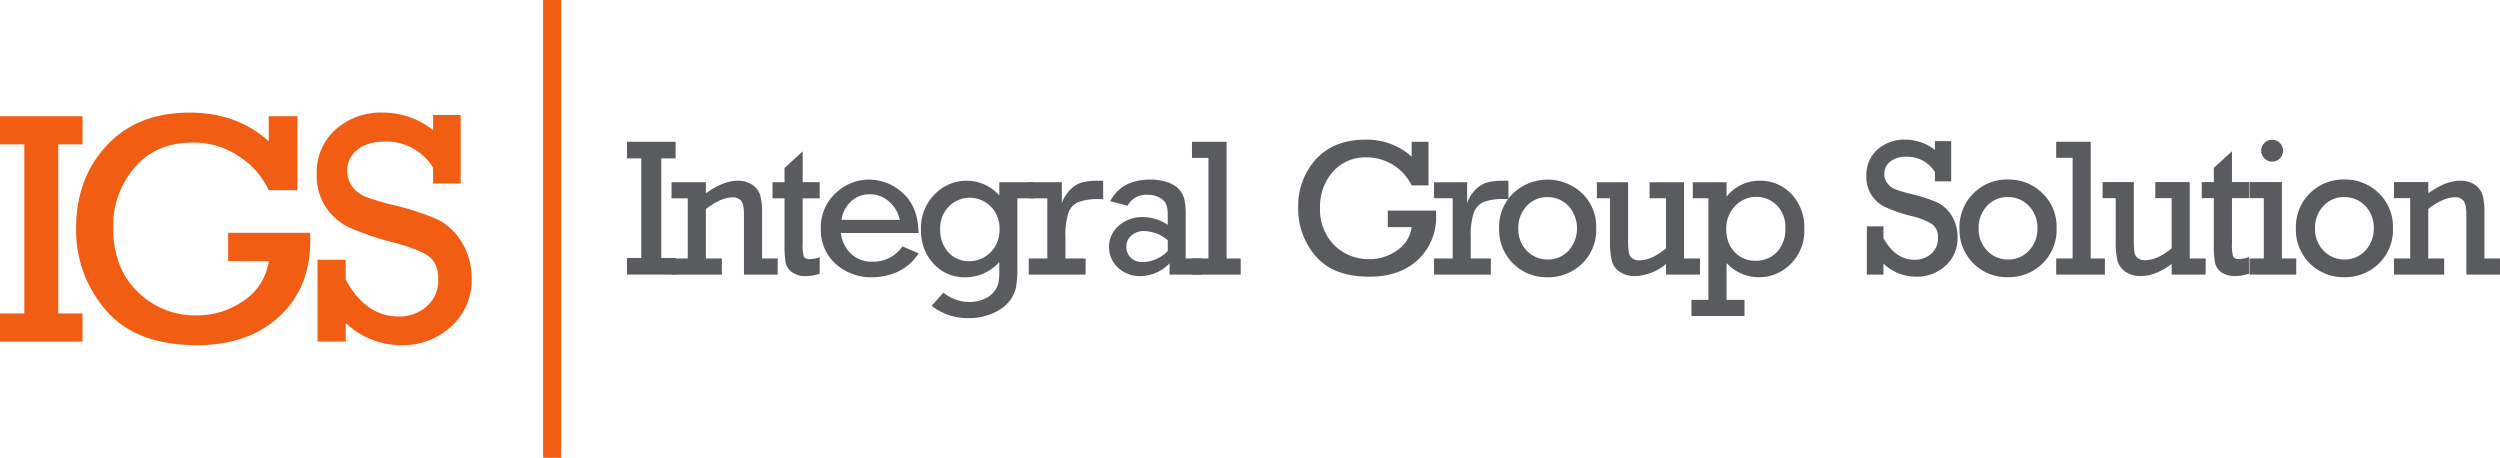 <svg id="Capa_1" data-name="Capa 1" xmlns="http://www.w3.org/2000/svg" viewBox="0 0 619.437 113.425">
  <defs>
    <style>
      .cls-1 {
        fill: #5a5b5e;
      }

      .cls-2 {
        fill: #f15d12;
      }
    </style>
  </defs>
  <title>9394fdc8-4ca1-4631-be4b-f743b1af946f</title>
  <g>
    <g>
      <g>
        <polygon class="cls-1" points="158.893 63.917 158.893 39.247 155.348 39.247 155.348 35.131 167.399 35.131 167.399 39.247 163.854 39.247 163.854 63.917 167.399 63.917 167.399 68.032 155.348 68.032 155.348 63.917 158.893 63.917"/>
        <path class="cls-1" d="M174.9,45.137v2.756c2.879-2.062,5.505-3.111,7.891-3.111a6.1,6.1,0,0,1,3.677,1.058,4.707,4.707,0,0,1,1.905,2.586,16.471,16.471,0,0,1,.452,4.453V64.041h3.866v4h-8.359V53.074c0-1.734-.247-2.881-0.785-3.395a2.549,2.549,0,0,0-1.905-.783c-1.982,0-4.243.951-6.741,2.906V64.041h3.958v4H166.39v-4h4.019V49.147H166.39v-4.01H174.9Z"/>
        <path class="cls-1" d="M191.408,49.147v-4.01h2.975v-3.51l4.5-4.123v7.633H203.1v4.01H198.88V60.264a10.949,10.949,0,0,0,.279,3.307,1.526,1.526,0,0,0,1.476.621,6.613,6.613,0,0,0,2.466-.48v4.1a10.27,10.27,0,0,1-3.452.605,5.561,5.561,0,0,1-3.321-.916,3.954,3.954,0,0,1-1.64-2.258,25.9,25.9,0,0,1-.3-4.737V49.147h-2.975Z"/>
        <path class="cls-1" d="M227.6,57.731H208.353a8.4,8.4,0,0,0,2.511,5.146,7.41,7.41,0,0,0,5.316,1.955,8.713,8.713,0,0,0,7.436-3.787L227.6,62.78a12.052,12.052,0,0,1-5.047,4.488,15.269,15.269,0,0,1-6.472,1.43,13.151,13.151,0,0,1-8.983-3.27,11.234,11.234,0,0,1-3.715-8.834,11.462,11.462,0,0,1,3.641-8.7,11.861,11.861,0,0,1,8.336-3.395,12.189,12.189,0,0,1,8.33,3.35c2.514,2.2,3.8,5.492,3.91,9.883m-4.65-3.252a8.042,8.042,0,0,0-2.508-4.383,6.9,6.9,0,0,0-4.958-1.954,6.585,6.585,0,0,0-4.618,1.759,7.56,7.56,0,0,0-2.351,4.578h14.434Z"/>
        <path class="cls-1" d="M256.2,45.137v4.01h-4.125V66.2a26.627,26.627,0,0,1-.359,5.128,8.731,8.731,0,0,1-1.7,3.4,10.62,10.62,0,0,1-4.08,2.924,15.027,15.027,0,0,1-6.075,1.172,14.355,14.355,0,0,1-9.031-3.057l2.933-3.262a10.214,10.214,0,0,0,6.472,2.32,8.718,8.718,0,0,0,3.6-.738,6.093,6.093,0,0,0,2.466-1.822,5.7,5.7,0,0,0,1.06-2.018,16.071,16.071,0,0,0,.237-3.217V64.93a11.226,11.226,0,0,1-8.3,3.777,10.36,10.36,0,0,1-8.013-3.395,12.012,12.012,0,0,1-3.094-8.391,11.838,11.838,0,0,1,3.423-8.8,10.916,10.916,0,0,1,15.987.285V45.137H256.2Zm-23.241,11.7a8.112,8.112,0,0,0,2.018,5.67,6.721,6.721,0,0,0,5.153,2.2,7.307,7.307,0,0,0,5.316-2.2,7.832,7.832,0,0,0,2.213-5.7,7.634,7.634,0,0,0-2.213-5.68A7.31,7.31,0,0,0,240.282,49a7.2,7.2,0,0,0-5.137,2.115,7.582,7.582,0,0,0-2.187,5.715"/>
        <path class="cls-1" d="M259.5,64.041V49.147h-4.605v-4.01h8.2v5.156a9.391,9.391,0,0,1,2.114-3.324,6.416,6.416,0,0,1,2.85-1.751,15.4,15.4,0,0,1,4.1-.436h1.175v4.551h-0.9a14.168,14.168,0,0,0-5.111.693,4.515,4.515,0,0,0-2.52,2.488,18.2,18.2,0,0,0-.81,6.479v5.049h4.993v4H254.895v-4H259.5Z"/>
        <path class="cls-1" d="M297.645,64.041v4h-7.862v-2.8a10.177,10.177,0,0,1-7.273,3.174,7.929,7.929,0,0,1-5.422-2.018,7,7,0,0,1,.147-10.514,8.705,8.705,0,0,1,5.9-2.1,11.256,11.256,0,0,1,6.2,1.928V53.448a8.678,8.678,0,0,0-.33-2.7,3.464,3.464,0,0,0-1.547-1.7,5.834,5.834,0,0,0-3.174-.781,5.173,5.173,0,0,0-4.9,2.719l-4.311-1.137c1.915-3.565,5.195-5.35,9.886-5.35a13.189,13.189,0,0,1,4.448.7,6.57,6.57,0,0,1,2.809,1.8,5.765,5.765,0,0,1,1.239,2.373,18.52,18.52,0,0,1,.324,4.07V64.041h3.859Zm-8.3-4.516a9.481,9.481,0,0,0-5.88-2.283,4.551,4.551,0,0,0-3.119,1.111,3.491,3.491,0,0,0-1.259,2.8,3.68,3.68,0,0,0,1.1,2.7,4.069,4.069,0,0,0,3,1.076,8.794,8.794,0,0,0,6.155-2.738V59.526Z"/>
        <polygon class="cls-1" points="299.426 64.041 299.426 39.129 295.342 39.129 295.342 35.131 303.912 35.131 303.912 64.041 307.413 64.041 307.413 68.04 295.342 68.04 295.342 64.041 299.426 64.041"/>
      </g>
      <g>
        <path class="cls-1" d="M343.86,52.176h11.945c0.016,0.408.016,0.8,0.016,1.11A14.372,14.372,0,0,1,351.3,64.4c-3.017,2.773-7.029,4.16-11.993,4.16-5.96,0-10.366-1.689-13.281-5.066a17.842,17.842,0,0,1-4.368-12.016A17.227,17.227,0,0,1,326.1,39.395c3-3.182,7.029-4.789,12.137-4.789a16.7,16.7,0,0,1,11.532,4.186V35.129h4.176V45.936h-4.176A12.366,12.366,0,0,0,338.691,39a10.643,10.643,0,0,0-8.509,3.635,13.033,13.033,0,0,0-3.113,8.762,12.544,12.544,0,0,0,3.545,9.367,11.911,11.911,0,0,0,8.579,3.449,11.578,11.578,0,0,0,6.994-2.2,8.189,8.189,0,0,0,3.587-5.732H343.86v-4.1Z"/>
        <path class="cls-1" d="M359.933,64.04V49.127h-4.618V45.155h8.2V50.3a8.923,8.923,0,0,1,2.1-3.334,6.822,6.822,0,0,1,2.86-1.76,15.57,15.57,0,0,1,4.093-.418h1.185v4.533h-0.9a13.9,13.9,0,0,0-5.114.684,4.665,4.665,0,0,0-2.514,2.508,18.087,18.087,0,0,0-.81,6.487V64.04h4.98v4H355.315v-4h4.618Z"/>
        <path class="cls-1" d="M371.443,56.592a11.6,11.6,0,0,1,3.481-8.7,12.465,12.465,0,0,1,17.034-.043,11.43,11.43,0,0,1,3.536,8.744,11.5,11.5,0,0,1-3.523,8.754,11.944,11.944,0,0,1-8.5,3.351,11.752,11.752,0,0,1-12.029-12.105m4.759,0a7.61,7.61,0,0,0,2.1,5.528,6.959,6.959,0,0,0,5.169,2.17,6.852,6.852,0,0,0,5.175-2.178,8.314,8.314,0,0,0-.026-11.092,6.975,6.975,0,0,0-5.15-2.178,6.831,6.831,0,0,0-5.226,2.23,7.849,7.849,0,0,0-2.043,5.52"/>
        <path class="cls-1" d="M421.207,64.04v4h-8.416V65.409a12.68,12.68,0,0,1-7.58,3,6.768,6.768,0,0,1-3.792-1,4.766,4.766,0,0,1-2-2.6,19.012,19.012,0,0,1-.493-5.146V49.127h-3.254V45.155h7.737V59.081a24.393,24.393,0,0,0,.154,3.414,2.125,2.125,0,0,0,.829,1.448,2.582,2.582,0,0,0,1.72.568c2.075,0,4.3-.977,6.674-2.977V49.127h-4.058V45.155h8.531V64.04h3.942Z"/>
        <path class="cls-1" d="M423.3,74.3V49.127h-3.862V45.155H427.8v3.582a10.279,10.279,0,0,1,8.109-3.955A10.6,10.6,0,0,1,443.9,48.1a11.933,11.933,0,0,1,3.151,8.6,11.467,11.467,0,0,1-3.446,8.78,10.958,10.958,0,0,1-15.8-.3V74.3h4.436V78.3H419.1V74.3h4.2Zm4.426-17.375a8.951,8.951,0,0,0,.746,3.609,7.292,7.292,0,0,0,2.511,2.914,6.9,6.9,0,0,0,3.981,1.156,7.168,7.168,0,0,0,5.319-2.142,8.211,8.211,0,0,0,2.075-5.918,7.454,7.454,0,0,0-2.168-5.724,7.117,7.117,0,0,0-4.99-2.043,7.242,7.242,0,0,0-5.246,2.213,8.066,8.066,0,0,0-2.229,5.936"/>
      </g>
      <g>
        <path class="cls-1" d="M462.556,68.04V56.077h4.112v2.906q2.949,5.373,7.724,5.378a5.967,5.967,0,0,0,4.115-1.5,4.89,4.89,0,0,0,1.672-3.883,3.919,3.919,0,0,0-1.371-3.379,16.387,16.387,0,0,0-5.178-2.053,39.194,39.194,0,0,1-6.533-2.239,8.354,8.354,0,0,1-3.4-3,8.26,8.26,0,0,1-1.268-4.629,8.522,8.522,0,0,1,2.745-6.613,10.032,10.032,0,0,1,6.933-2.471,12.046,12.046,0,0,1,7.315,2.543V34.961h4.032v9.971H479.42v-2.3a7.96,7.96,0,0,0-6.965-3.787,6.273,6.273,0,0,0-4.138,1.209,3.885,3.885,0,0,0-1.441,2.986,3.766,3.766,0,0,0,.746,2.328,4.365,4.365,0,0,0,1.87,1.484,35.646,35.646,0,0,0,4.458,1.315,34.909,34.909,0,0,1,6.3,2.107,8.815,8.815,0,0,1,3.392,3.279,9.975,9.975,0,0,1,1.393,5.287,9.019,9.019,0,0,1-2.953,6.969,10.369,10.369,0,0,1-7.34,2.746,11.655,11.655,0,0,1-8.077-3.262V68.04h-4.112Z"/>
        <path class="cls-1" d="M485.508,56.575a11.782,11.782,0,0,1,12.022-12.1,11.888,11.888,0,0,1,8.484,3.351,11.467,11.467,0,0,1,3.555,8.744,11.65,11.65,0,0,1-3.535,8.772,11.961,11.961,0,0,1-8.5,3.342,11.725,11.725,0,0,1-12.022-12.113m4.743-.01a7.519,7.519,0,0,0,2.114,5.537,6.94,6.94,0,0,0,5.166,2.2,6.841,6.841,0,0,0,5.182-2.2,7.644,7.644,0,0,0,2.107-5.537,7.559,7.559,0,0,0-2.143-5.553,6.935,6.935,0,0,0-5.146-2.17,6.792,6.792,0,0,0-5.233,2.223,7.832,7.832,0,0,0-2.046,5.5"/>
        <polygon class="cls-1" points="513.543 64.04 513.543 39.112 509.476 39.112 509.476 35.121 518.02 35.121 518.02 64.04 521.533 64.04 521.533 68.04 509.476 68.04 509.476 64.04 513.543 64.04"/>
        <path class="cls-1" d="M546.506,64.04v4H538.08V65.391c-2.645,2-5.146,3-7.571,3a6.6,6.6,0,0,1-3.8-1,5.06,5.06,0,0,1-2.011-2.605,19.622,19.622,0,0,1-.471-5.137V49.1h-3.254V45.119h7.734V59.081a27.409,27.409,0,0,0,.144,3.4,2.278,2.278,0,0,0,.842,1.457,2.7,2.7,0,0,0,1.71.543c2.085,0,4.3-.978,6.674-2.959V49.1h-4.045V45.119h8.525V64.04h3.946Z"/>
        <path class="cls-1" d="M545.542,49.1V45.119h2.985V41.6l4.5-4.115v7.635h4.211V49.1h-4.211V60.237a11.1,11.1,0,0,0,.279,3.3,1.448,1.448,0,0,0,1.483.623,6.181,6.181,0,0,0,2.45-.488V67.79a9.995,9.995,0,0,1-3.449.605,5.8,5.8,0,0,1-3.334-.889,4.024,4.024,0,0,1-1.6-2.3,22.764,22.764,0,0,1-.327-4.727V49.1h-2.985Z"/>
        <path class="cls-1" d="M560.911,64.04V49.1h-3.548V45.119H565.4V64.04h3.555v4H557.363v-4h3.548Zm-0.644-26.688a2.548,2.548,0,0,1,.775-1.885,2.5,2.5,0,0,1,1.941-.826,2.585,2.585,0,0,1,1.906.781,2.711,2.711,0,0,1-1.906,4.631,2.725,2.725,0,0,1-2.716-2.7"/>
        <path class="cls-1" d="M568.856,56.575a11.772,11.772,0,0,1,12.038-12.1,11.93,11.93,0,0,1,8.484,3.351,11.519,11.519,0,0,1,3.532,8.744,11.61,11.61,0,0,1-3.529,8.772,11.933,11.933,0,0,1-8.487,3.342,11.751,11.751,0,0,1-12.038-12.113m4.756-.01a7.559,7.559,0,0,0,2.1,5.537,6.982,6.982,0,0,0,5.185,2.2,6.858,6.858,0,0,0,5.169-2.2,7.79,7.79,0,0,0,2.1-5.537,7.664,7.664,0,0,0-2.127-5.553,6.966,6.966,0,0,0-5.146-2.17,6.82,6.82,0,0,0-5.239,2.223,7.83,7.83,0,0,0-2.043,5.5"/>
        <path class="cls-1" d="M601.666,45.119v2.754c2.9-2.061,5.512-3.1,7.9-3.1a6.2,6.2,0,0,1,3.673,1.041,4.833,4.833,0,0,1,1.9,2.576,17.49,17.49,0,0,1,.448,4.471V64.04h3.849v4H611.1v-15c0-1.733-.288-2.861-0.8-3.395a2.524,2.524,0,0,0-1.893-.773c-2,0-4.253.951-6.745,2.907V64.04h3.942v4H593.164v-4h4.022V49.1h-4.022V45.119h8.5Z"/>
      </g>
    </g>
    <g>
      <polygon class="cls-2" points="6.028 77.67 6.028 35.774 0 35.774 0 28.79 20.448 28.79 20.448 35.774 14.434 35.774 14.434 77.67 20.448 77.67 20.448 84.635 0 84.635 0 77.67 6.028 77.67"/>
      <path class="cls-2" d="M56.529,57.69H76.823c0.043,0.72.056,1.367,0.056,1.931q0,11.773-7.708,18.823c-5.151,4.743-11.934,7.084-20.343,7.084q-15.13,0-22.555-8.623a30.177,30.177,0,0,1-7.412-20.37q0-12.349,7.58-20.489T47.006,27.9q11.689,0,19.576,7.094v-6.2H73.7V47.128H66.582a19.814,19.814,0,0,0-7.117-8.213,19.85,19.85,0,0,0-11.681-3.588q-9.16,0-14.437,6.192a22.076,22.076,0,0,0-5.309,14.888c0,6.666,2.015,11.973,6.05,15.861A20.043,20.043,0,0,0,48.6,78.134a19.918,19.918,0,0,0,11.878-3.7,14.083,14.083,0,0,0,6.1-9.742H56.529v-7Z"/>
      <path class="cls-2" d="M78.67,84.635V64.356h6.986V69.3c3.35,6.065,7.708,9.115,13.122,9.115a10.08,10.08,0,0,0,6.969-2.523,8.426,8.426,0,0,0,2.851-6.638c0-2.632-.774-4.561-2.336-5.717-1.539-1.167-4.463-2.313-8.784-3.47a68.975,68.975,0,0,1-11.123-3.788,14.545,14.545,0,0,1-5.736-5.109,14.241,14.241,0,0,1-2.153-7.877,14.3,14.3,0,0,1,4.676-11.2,16.9,16.9,0,0,1,11.74-4.2,20.057,20.057,0,0,1,12.432,4.352V28.5h6.831V45.453h-6.831v-3.9a13.493,13.493,0,0,0-11.825-6.474q-4.577,0-7.038,2.1a6.634,6.634,0,0,0-1.2,8.987,7.44,7.44,0,0,0,3.16,2.523,60.86,60.86,0,0,0,7.606,2.249,60.283,60.283,0,0,1,10.7,3.586,14.671,14.671,0,0,1,5.739,5.565,16.737,16.737,0,0,1,2.4,8.969,15.424,15.424,0,0,1-5.027,11.809,17.677,17.677,0,0,1-12.465,4.654,19.85,19.85,0,0,1-13.709-5.5v4.608H78.67Z"/>
    </g>
    <rect class="cls-2" x="134.569" width="4.444" height="113.425"/>
  </g>
</svg>
